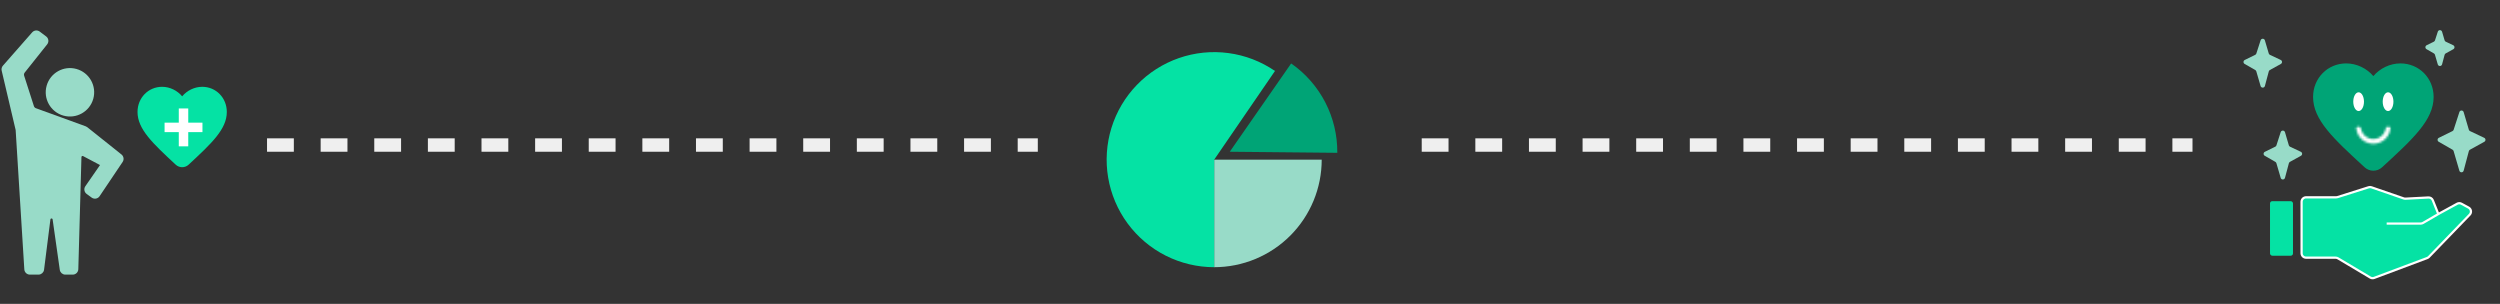 <svg xmlns="http://www.w3.org/2000/svg" width="1119" height="136" viewBox="0 0 1119 136" fill="none"><rect x="0" y="0" width="1119" height="136" fill="#333333" stroke="none"/><path d="M15.921 48.916L38.192 57.008C38.396 57.083 38.587 57.189 38.756 57.325L54.059 69.533C54.873 70.182 55.052 71.348 54.471 72.212L44.16 87.542C43.527 88.484 42.237 88.711 41.321 88.041L39.075 86.4C38.199 85.76 37.992 84.538 38.61 83.646L45.5 73.696L37.422 69.425C36.767 69.079 35.976 69.541 35.955 70.281L34.554 120.476C34.524 121.558 33.638 122.42 32.555 122.42H29.236C28.24 122.42 27.396 121.687 27.256 120.701L24.048 98.147C23.884 96.992 22.212 97.005 22.066 98.162L19.221 120.671C19.095 121.67 18.244 122.42 17.237 122.42H13.379C12.323 122.42 11.449 121.598 11.383 120.544L7.5 58.125L1.236 31.502C1.088 30.872 1.253 30.21 1.68 29.724L14.776 14.814C15.466 14.028 16.646 13.907 17.482 14.536L20.359 16.704C21.258 17.382 21.421 18.667 20.72 19.548L10.667 32.172C10.25 32.695 10.123 33.392 10.327 34.029L14.7 47.648C14.889 48.237 15.34 48.705 15.921 48.916Z" fill="#98DBC8" stroke="#98DBC8" stroke-linejoin="round"></path><circle cx="31.308" cy="41.31" r="10.84" transform="rotate(15.596 31.308 41.31)" fill="#98DBC8"></circle><path d="M90.531 38.855C87.053 38.855 83.716 40.513 81.538 43.111C79.36 40.513 76.023 38.855 72.546 38.855C66.391 38.855 61.555 43.786 61.555 50.109C61.555 57.822 68.349 64.144 78.64 73.699C80.273 75.221 82.803 75.221 84.436 73.699C94.727 64.144 101.521 57.822 101.521 50.109C101.521 43.786 96.685 38.855 90.531 38.855Z" fill="#05E2A4"></path><rect x="73.664" y="54.9" width="16.956" height="4.239" fill="white"></rect><rect x="84.262" y="48.543" width="16.956" height="4.239" transform="rotate(90 84.262 48.543)" fill="white"></rect><line x1="119.521" y1="64.92" x2="464.521" y2="64.92" stroke="#EFEFEF" stroke-width="6" stroke-dasharray="12 12"></line><path d="M591.598 71.462C591.598 77.783 590.353 84.042 587.935 89.882C585.516 95.721 581.97 101.027 577.501 105.497C573.031 109.966 567.725 113.512 561.886 115.931C556.046 118.349 549.787 119.594 543.466 119.594L543.466 71.462H591.598Z" fill="#98DBC8"></path><path d="M577.919 28.402C584.361 32.881 589.609 38.867 593.209 45.838C596.808 52.809 598.649 60.554 598.571 68.398L550.441 67.921L577.919 28.402Z" fill="#00A476"></path><path d="M543.467 119.594C535.927 119.594 528.492 117.823 521.762 114.423C515.032 111.022 509.195 106.089 504.722 100.019C500.248 93.949 497.263 86.913 496.007 79.478C494.752 72.043 495.26 64.417 497.492 57.215C499.724 50.013 503.617 43.435 508.857 38.014C514.097 32.592 520.537 28.477 527.659 26C534.781 23.524 542.385 22.755 549.859 23.756C557.332 24.758 564.466 27.501 570.685 31.765L543.467 71.462L543.467 119.594Z" fill="#05E2A4"></path><line x1="636.361" y1="64.92" x2="981.361" y2="64.92" stroke="#EFEFEF" stroke-width="6" stroke-dasharray="12 12"></line><path d="M1045.67 88.319H1032.19C1031.09 88.319 1030.19 89.215 1030.19 90.319V113.334C1030.19 114.439 1031.09 115.334 1032.19 115.334H1045.43C1045.79 115.334 1046.14 115.431 1046.45 115.616L1060.94 124.239C1061.46 124.55 1062.1 124.607 1062.67 124.394L1086.42 115.493C1086.7 115.388 1086.95 115.223 1087.16 115.01L1105.44 96.085C1106.36 95.134 1106.12 93.568 1104.96 92.937L1101.73 91.188C1101.13 90.864 1100.41 90.866 1099.82 91.192L1091.4 95.802L1088.92 89.642C1088.6 88.85 1087.81 88.349 1086.96 88.394L1076.68 88.93C1076.42 88.943 1076.17 88.907 1075.92 88.823L1061.46 83.837C1061.06 83.697 1060.62 83.691 1060.21 83.82L1046.28 88.226C1046.08 88.288 1045.88 88.319 1045.67 88.319Z" fill="#05E2A4"></path><path d="M1091.4 95.802L1088.92 89.642C1088.6 88.85 1087.81 88.349 1086.96 88.394L1076.68 88.93C1076.42 88.943 1076.17 88.907 1075.92 88.823L1061.46 83.837C1061.06 83.697 1060.62 83.691 1060.21 83.82L1046.28 88.226C1046.08 88.288 1045.88 88.319 1045.67 88.319H1032.19C1031.09 88.319 1030.19 89.215 1030.19 90.319V113.334C1030.19 114.439 1031.09 115.334 1032.19 115.334H1045.43C1045.79 115.334 1046.14 115.431 1046.45 115.616L1060.94 124.239C1061.46 124.55 1062.1 124.607 1062.67 124.394L1086.42 115.493C1086.7 115.388 1086.95 115.223 1087.16 115.01L1105.44 96.085C1106.36 95.134 1106.12 93.568 1104.96 92.937L1101.73 91.188C1101.13 90.864 1100.41 90.866 1099.82 91.192L1091.4 95.802ZM1091.4 95.802L1084.52 99.795C1084.22 99.972 1083.87 100.065 1083.52 100.065H1068.27" stroke="white" stroke-linejoin="round"></path><path d="M1074.45 28.381C1069.75 28.381 1065.25 30.593 1062.31 34.06C1059.37 30.593 1054.86 28.381 1050.17 28.381C1041.86 28.381 1035.33 34.961 1035.33 43.398C1035.33 53.691 1044.5 62.128 1058.4 74.879C1060.61 76.915 1064.01 76.915 1066.22 74.879C1080.11 62.128 1089.29 53.691 1089.29 43.398C1089.29 34.961 1082.76 28.381 1074.45 28.381Z" fill="#00A476"></path><rect x="1016.06" y="90.045" width="10.277" height="24.409" rx="1" fill="#05E2A4"></rect><ellipse cx="1055.72" cy="45.509" rx="2.398" ry="4.197" fill="white"></ellipse><ellipse cx="1068.9" cy="45.509" rx="2.398" ry="4.197" fill="white"></ellipse><mask id="path-17-inside-1_381_34538" fill="white"><path d="M1068.96 56.644C1069.54 56.644 1070.03 57.12 1069.95 57.7C1069.86 58.349 1069.68 58.986 1069.43 59.593C1069.05 60.529 1068.48 61.378 1067.76 62.094C1067.05 62.81 1066.2 63.377 1065.26 63.765C1064.33 64.152 1063.32 64.352 1062.31 64.352C1061.3 64.352 1060.3 64.152 1059.36 63.765C1058.43 63.377 1057.58 62.81 1056.86 62.094C1056.15 61.378 1055.58 60.529 1055.19 59.593C1054.94 58.986 1054.77 58.349 1054.68 57.7C1054.6 57.12 1055.08 56.644 1055.66 56.644C1056.25 56.644 1056.71 57.122 1056.82 57.697C1056.9 58.068 1057 58.431 1057.15 58.782C1057.43 59.46 1057.84 60.076 1058.36 60.595C1058.88 61.114 1059.5 61.525 1060.17 61.806C1060.85 62.087 1061.58 62.231 1062.31 62.231C1063.05 62.231 1063.77 62.087 1064.45 61.806C1065.13 61.525 1065.74 61.114 1066.26 60.595C1066.78 60.076 1067.19 59.46 1067.47 58.782C1067.62 58.431 1067.73 58.068 1067.8 57.697C1067.91 57.122 1068.37 56.644 1068.96 56.644Z"></path></mask><path d="M1068.96 56.644C1069.54 56.644 1070.03 57.12 1069.95 57.7C1069.86 58.349 1069.68 58.986 1069.43 59.593C1069.05 60.529 1068.48 61.378 1067.76 62.094C1067.05 62.81 1066.2 63.377 1065.26 63.765C1064.33 64.152 1063.32 64.352 1062.31 64.352C1061.3 64.352 1060.3 64.152 1059.36 63.765C1058.43 63.377 1057.58 62.81 1056.86 62.094C1056.15 61.378 1055.58 60.529 1055.19 59.593C1054.94 58.986 1054.77 58.349 1054.68 57.7C1054.6 57.12 1055.08 56.644 1055.66 56.644C1056.25 56.644 1056.71 57.122 1056.82 57.697C1056.9 58.068 1057 58.431 1057.15 58.782C1057.43 59.46 1057.84 60.076 1058.36 60.595C1058.88 61.114 1059.5 61.525 1060.17 61.806C1060.85 62.087 1061.58 62.231 1062.31 62.231C1063.05 62.231 1063.77 62.087 1064.45 61.806C1065.13 61.525 1065.74 61.114 1066.26 60.595C1066.78 60.076 1067.19 59.46 1067.47 58.782C1067.62 58.431 1067.73 58.068 1067.8 57.697C1067.91 57.122 1068.37 56.644 1068.96 56.644Z" stroke="white" stroke-width="4" stroke-linejoin="round" mask="url(#path-17-inside-1_381_34538)"></path><path d="M1020.84 59.148C1021.15 58.212 1022.48 58.23 1022.76 59.173L1024.48 65.035C1024.56 65.308 1024.76 65.534 1025.01 65.656L1029.86 67.949C1030.59 68.298 1030.63 69.334 1029.91 69.728L1024.98 72.451C1024.74 72.583 1024.57 72.806 1024.5 73.07L1022.76 79.591C1022.5 80.569 1021.12 80.586 1020.84 79.615L1018.91 73.043C1018.84 72.796 1018.67 72.586 1018.45 72.457L1013.69 69.719C1012.99 69.32 1013.03 68.309 1013.74 67.955L1018.42 65.651C1018.66 65.532 1018.85 65.32 1018.93 65.062L1020.84 59.148Z" fill="#98DBC8"></path><path d="M1091.16 14.185C1091.46 13.249 1092.79 13.267 1093.07 14.21L1094.2 18.043C1094.28 18.316 1094.47 18.543 1094.73 18.664L1098.06 20.24C1098.79 20.589 1098.83 21.625 1098.11 22.019L1094.7 23.906C1094.46 24.038 1094.28 24.261 1094.21 24.524L1093.07 28.802C1092.81 29.779 1091.43 29.796 1091.15 28.825L1089.88 24.498C1089.81 24.25 1089.64 24.04 1089.42 23.912L1086.11 22.01C1085.42 21.612 1085.45 20.6 1086.17 20.246L1089.39 18.66C1089.63 18.54 1089.82 18.328 1089.9 18.071L1091.16 14.185Z" fill="#98DBC8"></path><path d="M1011.85 18.038C1012.16 17.103 1013.49 17.12 1013.76 18.064L1015.49 23.925C1015.57 24.199 1015.76 24.425 1016.02 24.547L1020.87 26.84C1021.6 27.188 1021.63 28.225 1020.92 28.619L1015.99 31.342C1015.75 31.474 1015.58 31.697 1015.51 31.96L1013.77 38.482C1013.51 39.459 1012.13 39.477 1011.84 38.506L1009.92 31.934C1009.85 31.686 1009.68 31.476 1009.46 31.348L1004.69 28.61C1004 28.211 1004.03 27.2 1004.75 26.846L1009.43 24.542C1009.67 24.423 1009.85 24.21 1009.94 23.953L1011.85 18.038Z" fill="#98DBC8"></path><path d="M1100.82 50.155C1101.12 49.22 1102.45 49.238 1102.73 50.181L1105.05 58.056C1105.13 58.329 1105.32 58.555 1105.58 58.677L1111.93 61.681C1112.66 62.03 1112.7 63.066 1111.98 63.461L1105.55 67.014C1105.31 67.145 1105.13 67.369 1105.06 67.632L1102.73 76.38C1102.47 77.358 1101.09 77.375 1100.81 76.404L1098.23 67.605C1098.16 67.358 1097.99 67.148 1097.77 67.019L1091.56 63.452C1090.87 63.053 1090.9 62.041 1091.62 61.688L1097.74 58.672C1097.98 58.553 1098.17 58.34 1098.25 58.083L1100.82 50.155Z" fill="#98DBC8"></path></svg>